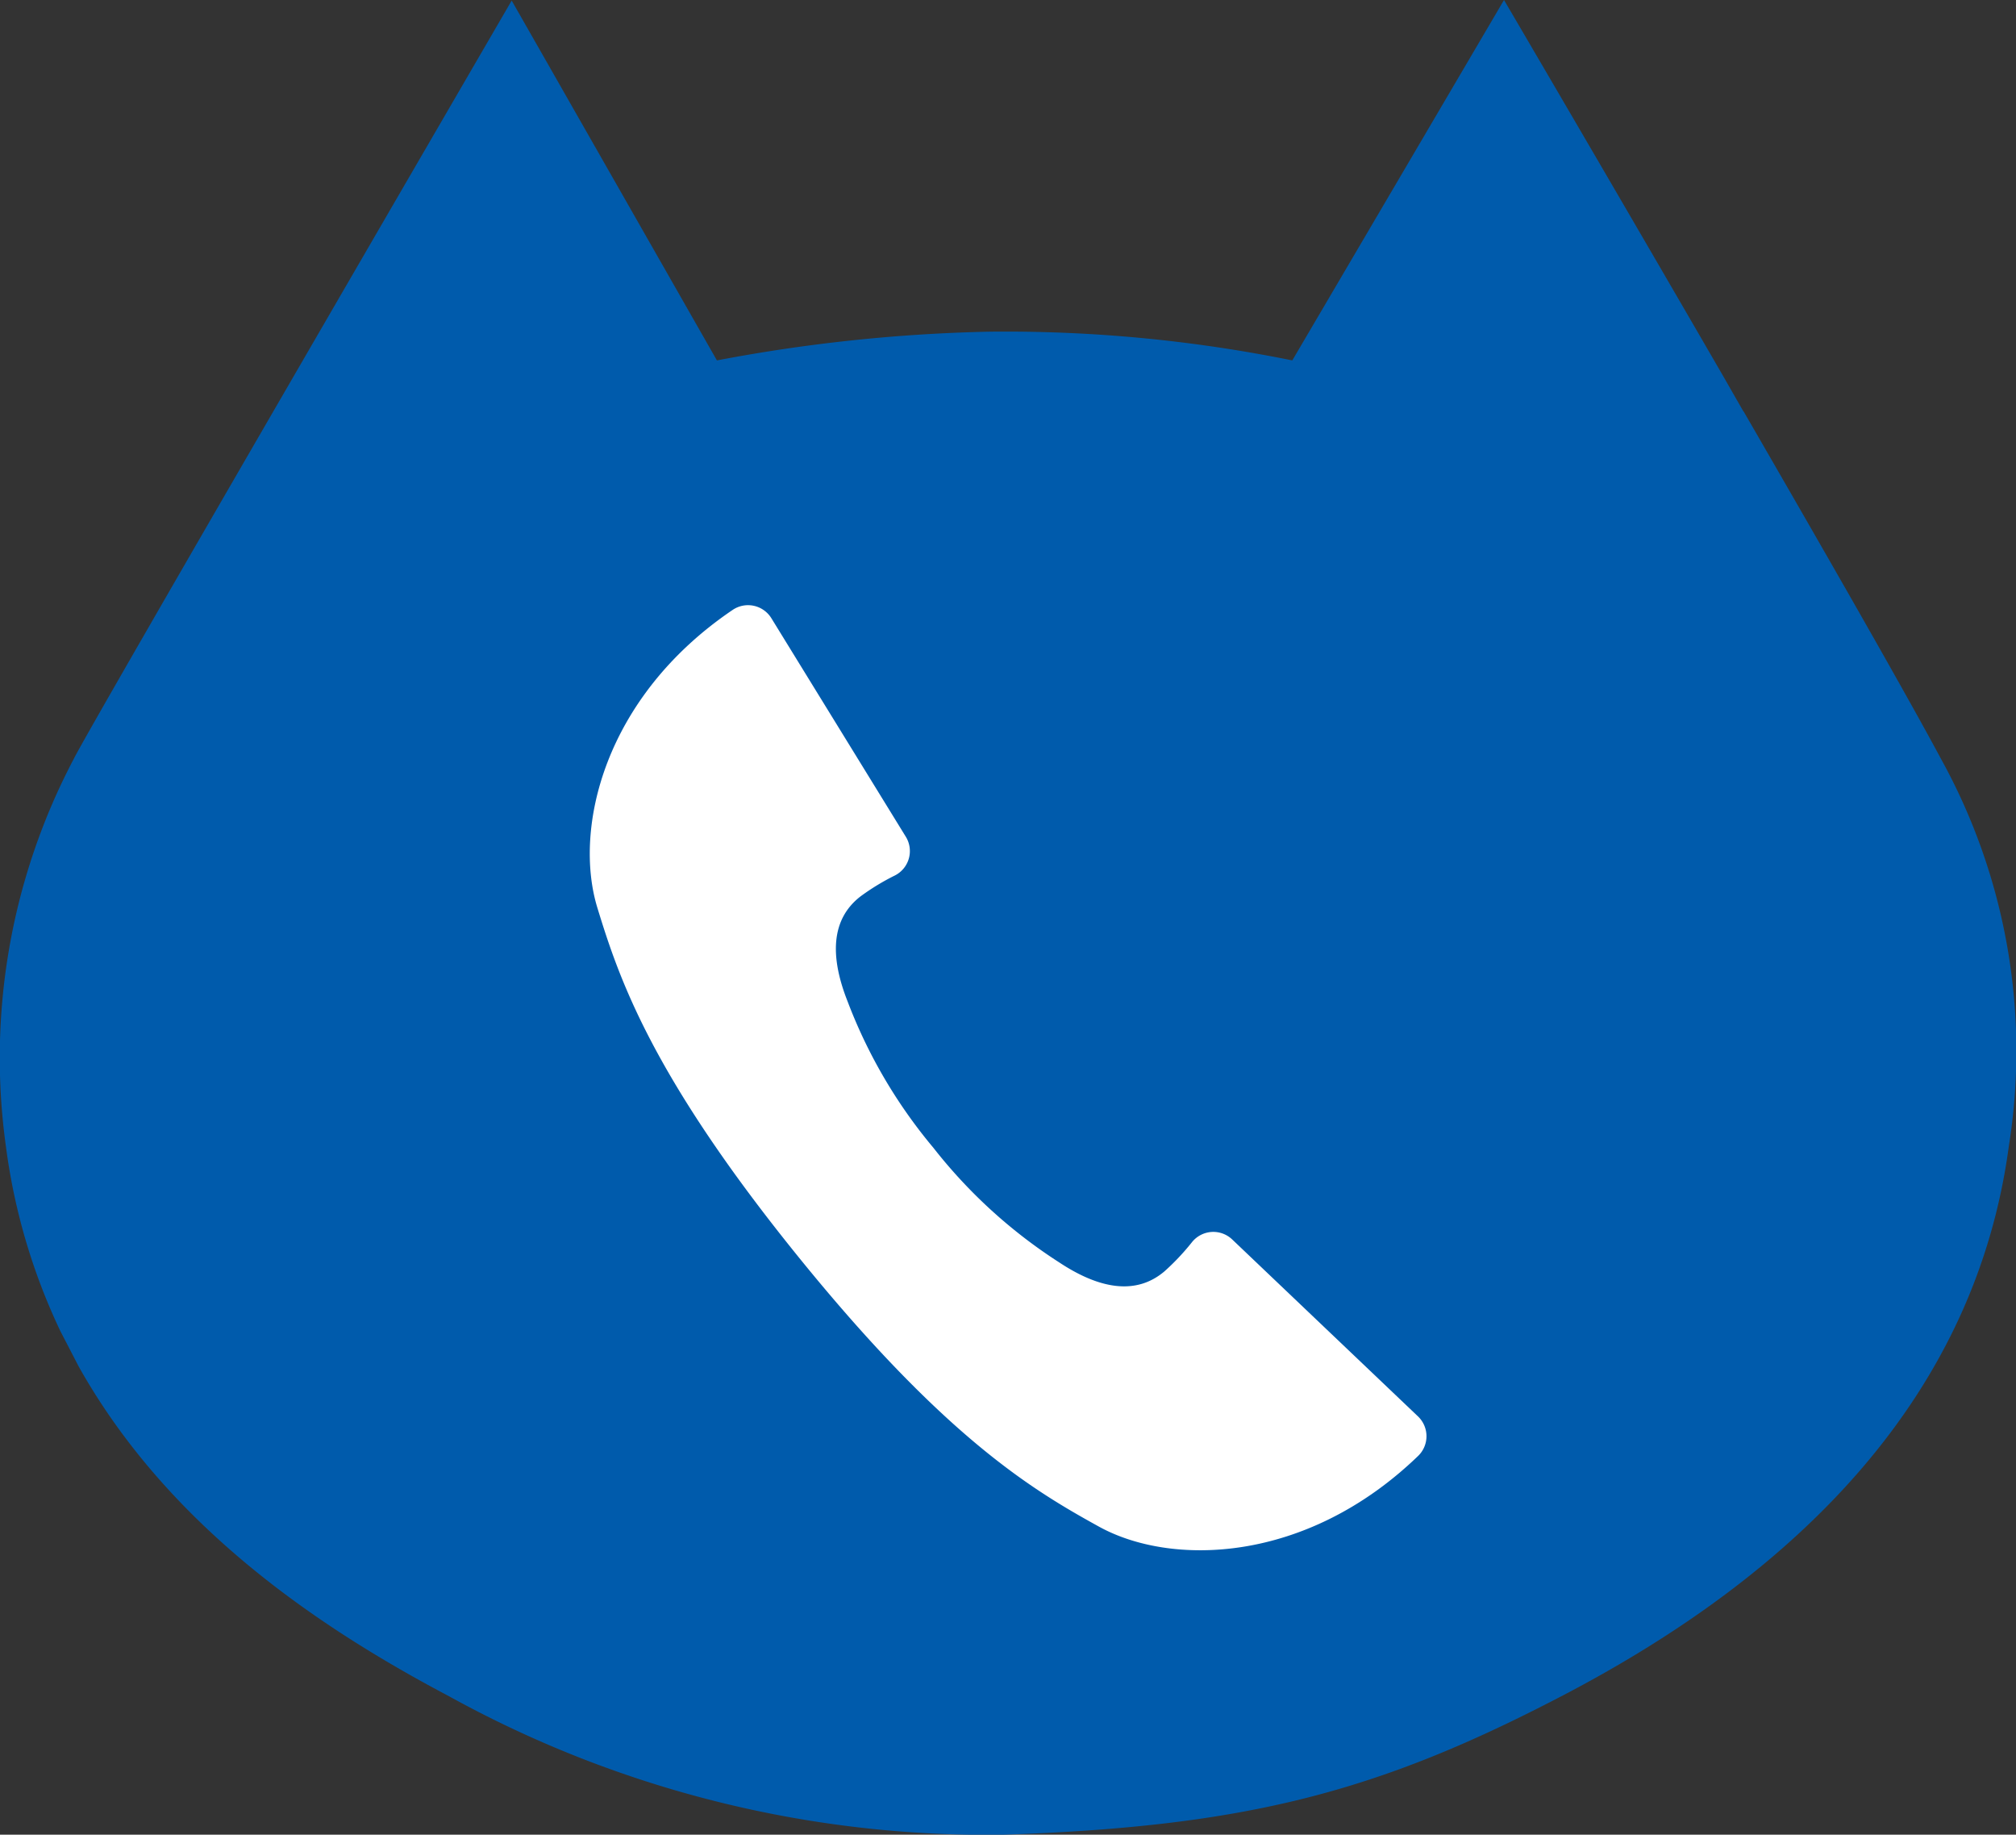<svg xmlns="http://www.w3.org/2000/svg" viewBox="0 0 59.351 54">
  <rect x="0" y="0" width="59.351" height="54" fill="#333333" stroke="none"/>
  <defs>
    <style>
      .a {
        fill: #005bac;
      }

      .b {
        fill: #fff;
      }
    </style>
  </defs>
  <g>
    <path class="a" d="M57.142,22.334c-1.034-1.931-3.394-6.047-5.812-10.228h-.006v0l-.587-1.025C47.47,5.441,44.278,0,44.278,0L38.045,10.608a42.385,42.385,0,0,0-8.95-.845,48,48,0,0,0-7.989.845L15.064.017S2.536,21.564,2.174,22.332a18.865,18.865,0,0,0-2,11.408,18.081,18.081,0,0,0,1.605,5.442l.541,1.044c2.662,4.739,7.127,7.708,10.9,9.7A32.766,32.766,0,0,0,29.549,54c7.12-.237,11-1.25,16.406-4.069,7.1-3.69,12.207-8.912,13.185-16.195A17.787,17.787,0,0,0,57.142,22.334Z"/>
    <path class="b" d="M23.51,37c-4.325-5.34-5.285-8.195-5.924-10.283-.709-2.317.183-6.192,3.981-8.764a.807.807,0,0,1,1.141.241l3.96,6.435a.805.805,0,0,1-.323,1.139,6.775,6.775,0,0,0-1.012.616c-.865.668-.907,1.757-.382,3.085a14.96,14.96,0,0,0,2.529,4.315,14.99,14.99,0,0,0,3.7,3.37c1.191.789,2.265.974,3.1.267a6.939,6.939,0,0,0,.813-.862.805.805,0,0,1,1.181-.08l5.472,5.21a.807.807,0,0,1,0,1.167c-3.3,3.181-7.28,3.249-9.4,2.073C30.429,43.871,27.835,42.339,23.51,37Z"/>
  </g>
</svg>
